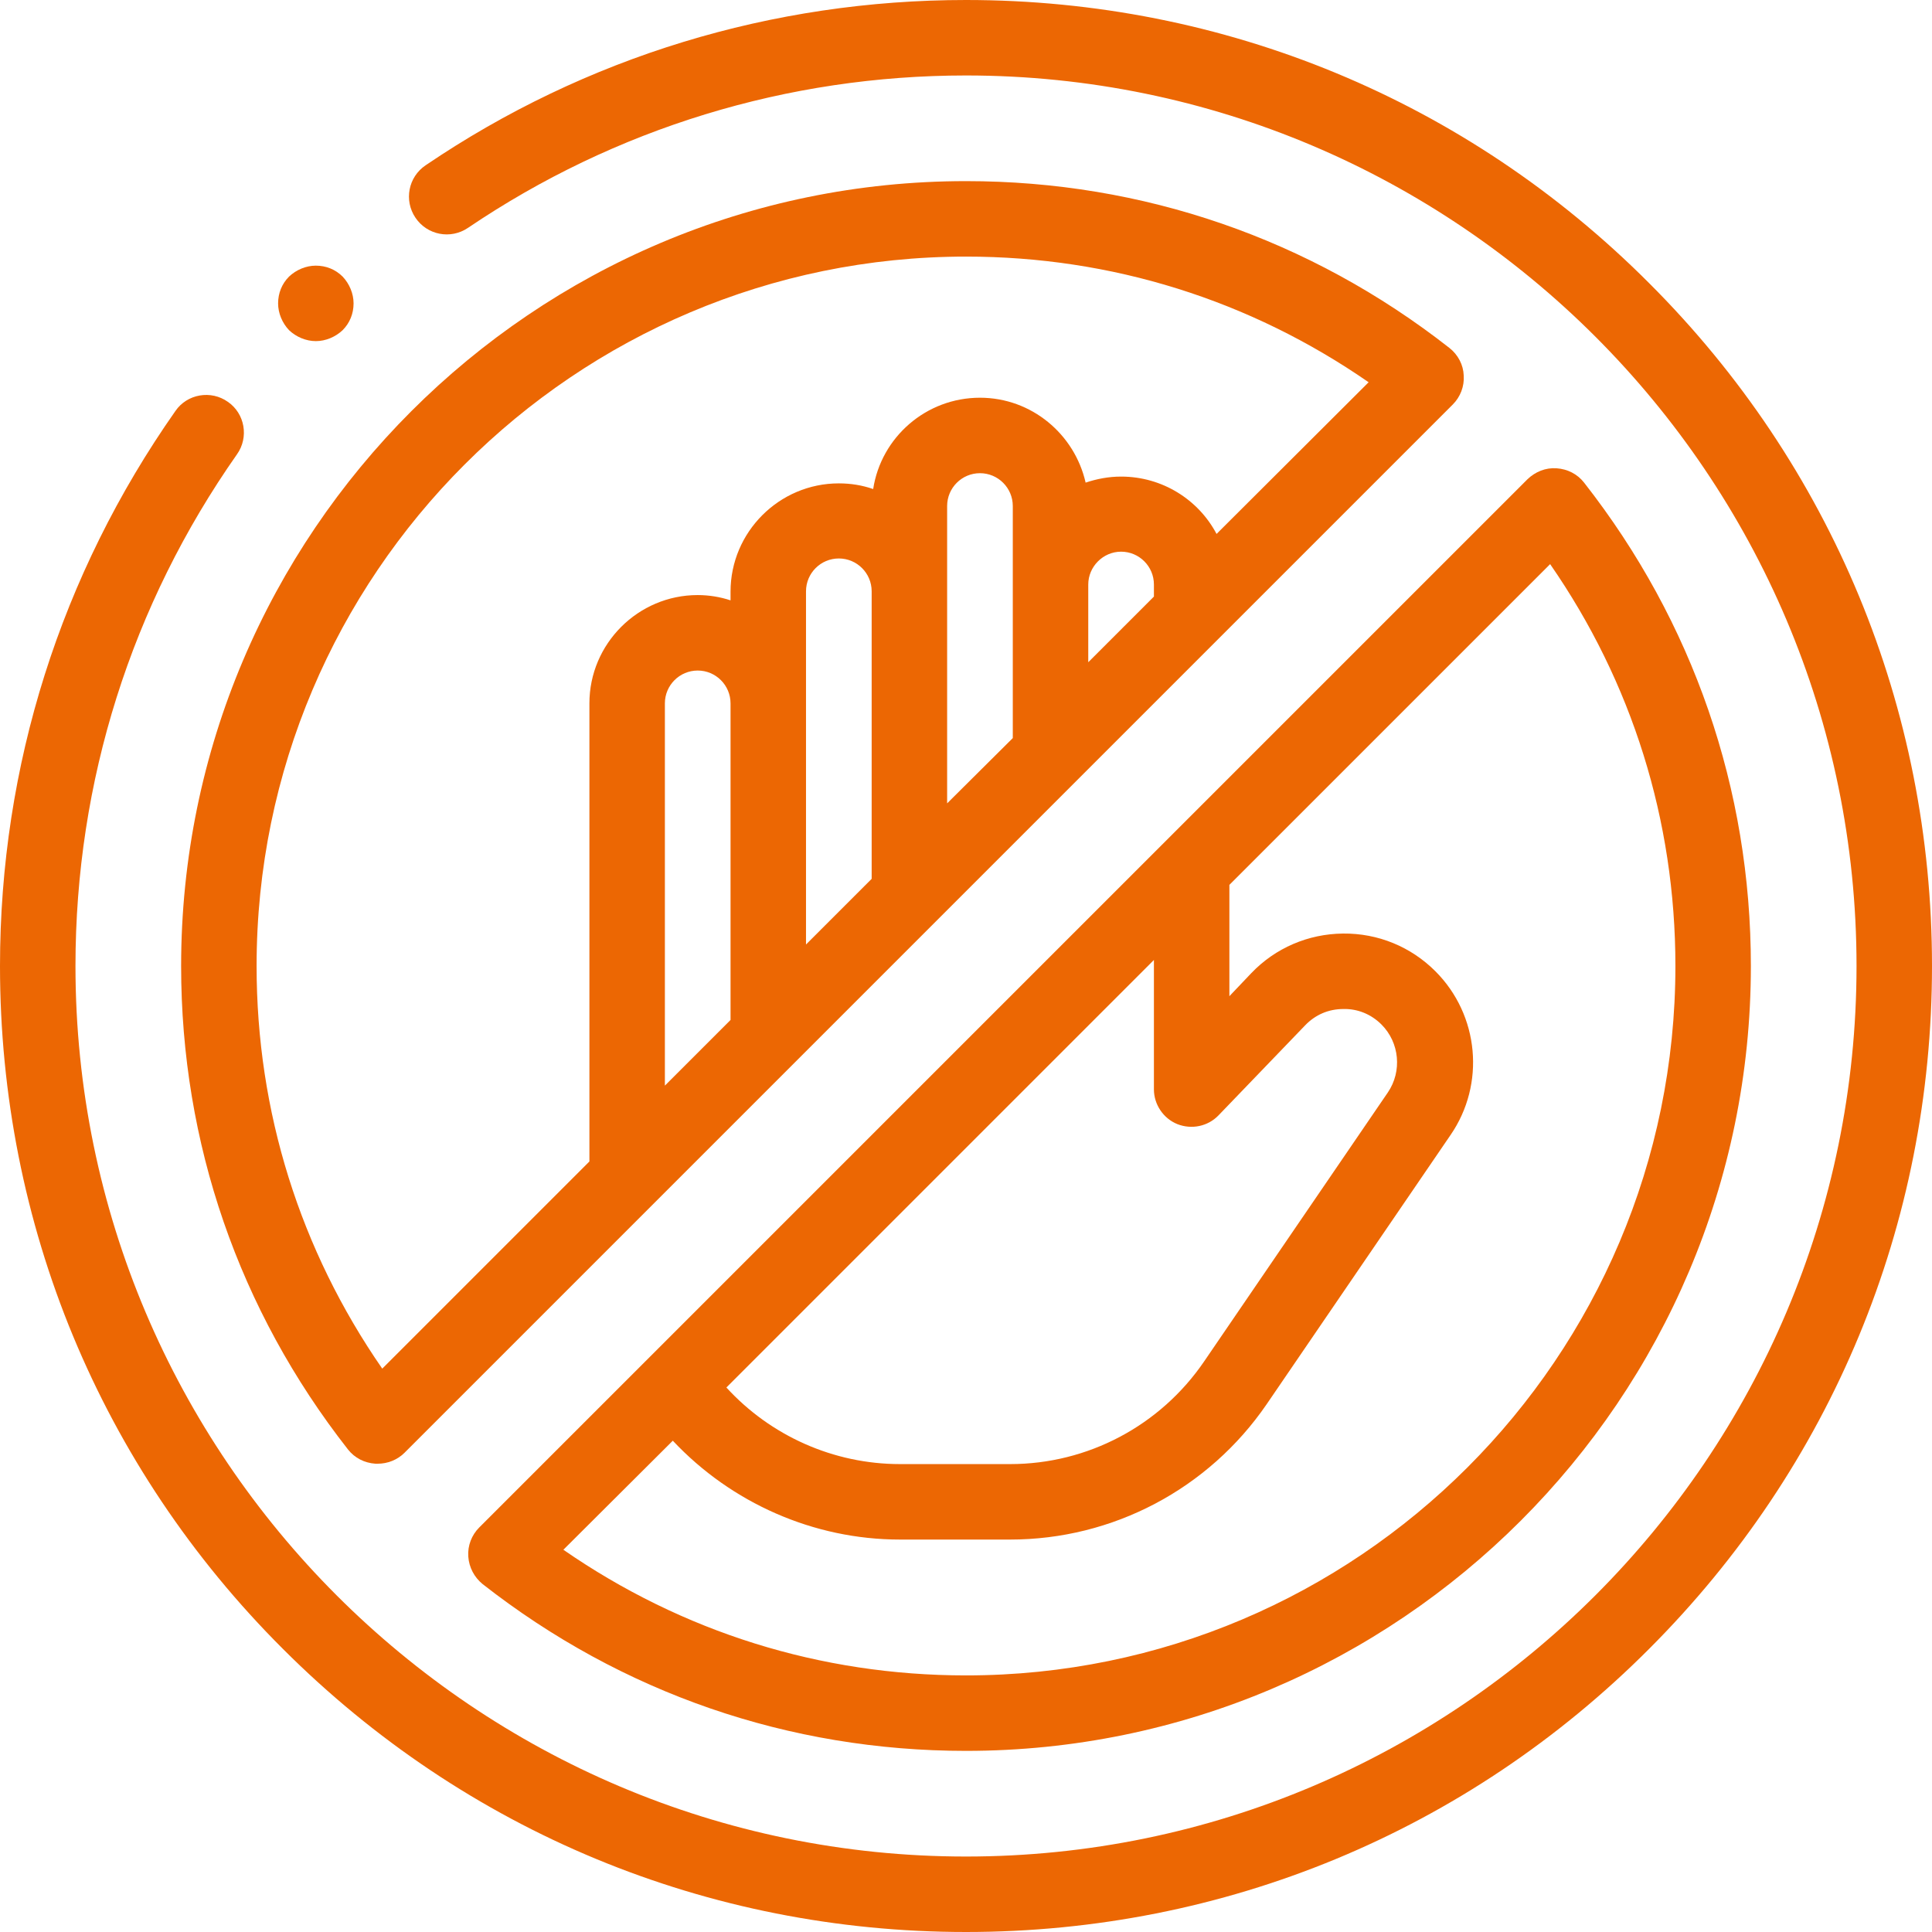 <?xml version="1.0" encoding="UTF-8" standalone="no"?>
<!-- Generator: Adobe Illustrator 26.0.1, SVG Export Plug-In . SVG Version: 6.00 Build 0)  -->
<svg xmlns:dc="http://purl.org/dc/elements/1.1/" xmlns:cc="http://creativecommons.org/ns#" xmlns:rdf="http://www.w3.org/1999/02/22-rdf-syntax-ns#" xmlns:svg="http://www.w3.org/2000/svg" xmlns="http://www.w3.org/2000/svg" xmlns:sodipodi="http://sodipodi.sourceforge.net/DTD/sodipodi-0.dtd" xmlns:inkscape="http://www.inkscape.org/namespaces/inkscape" version="1.1" id="Layer_1" x="0px" y="0px" viewBox="0 0 512 512" style="enable-background:new 0 0 512 512;" xml:space="preserve" sodipodi:docname="orange-no-touching.svg" inkscape:version="0.92.4 (5da689c313, 2019-01-14)"><defs id="defs11"></defs>
<g id="XMLID_1765_" style="fill:#ec6703;fill-opacity:1">
	<g id="XMLID_1358_" style="fill:#ec6703;fill-opacity:1">
		<path id="XMLID_1359_" d="M437,75C388.7,26.6,324.4,0,256,0c-51.3,0-100.9,15.1-143.2,43.8c-4.6,3.1-5.8,9.3-2.7,13.9    c3.1,4.6,9.3,5.8,13.9,2.7C163,34,208.7,20,256,20c130.1,0,236,105.9,236,236S386.1,492,256,492S20,386.1,20,256    c0-48.9,14.8-95.7,42.8-135.6c3.2-4.5,2.1-10.8-2.4-13.9c-4.5-3.2-10.8-2.1-13.9,2.4C16.1,152.2,0,203,0,256    c0,68.4,26.6,132.7,75,181c48.4,48.4,112.6,75,181,75s132.7-26.6,181-75c48.4-48.4,75-112.6,75-181S485.4,123.3,437,75L437,75z" style="fill:#ec6703;fill-opacity:1"></path>
		<path id="XMLID_1364_" d="M384.1,92.2C347.2,63.3,302.9,48,256,48C141.3,48,48,141.3,48,256c0,46.9,15.3,91.2,44.2,128.1    c1.8,2.3,4.4,3.6,7.3,3.8c0.2,0,0.4,0,0.6,0c2.6,0,5.2-1,7.1-2.9L385,107.2c2-2,3.1-4.8,2.9-7.7C387.8,96.7,386.4,94,384.1,92.2    L384.1,92.2z M251,134.1c0-4.8,3.9-8.7,8.7-8.7c4.8,0,8.7,3.9,8.7,8.7v61.5L251,212.9V134.1z M297.1,146.2c4.8,0,8.7,3.9,8.7,8.7    v3.2l-17.4,17.4v-20.6C288.4,150.2,292.3,146.2,297.1,146.2z M231,232.9l-17.4,17.4v-93.6c0-4.8,3.9-8.7,8.7-8.7s8.7,3.9,8.7,8.7    V232.9z M193.6,270.3l-17.4,17.4V186.4c0-4.8,3.9-8.7,8.7-8.7s8.7,3.9,8.7,8.7V270.3z M322.4,141.5c-4.8-9.1-14.4-15.2-25.3-15.2    c-3.3,0-6.4,0.6-9.4,1.6c-2.9-12.8-14.3-22.5-28-22.5c-14.3,0-26.2,10.5-28.3,24.2c-2.9-1-5.9-1.5-9.1-1.5    c-15.8,0-28.7,12.9-28.7,28.7v2.3c-2.7-0.9-5.7-1.4-8.7-1.4c-15.8,0-28.7,12.9-28.7,28.7v121.4l-54.9,54.9    C79.5,331.2,68,294.6,68,256c0-103.7,84.3-188,188-188c38.6,0,75.2,11.5,106.7,33.3L322.4,141.5z" style="fill:#ec6703;fill-opacity:1"></path>
		<path id="XMLID_1373_" d="M124.1,412.5c0.2,2.9,1.6,5.5,3.8,7.3C164.8,448.7,209.1,464,256,464c114.7,0,208-93.3,208-208    c0-46.9-15.3-91.2-44.2-128.1c-1.8-2.3-4.4-3.6-7.3-3.8c-2.9-0.2-5.6,0.9-7.7,2.9L127,404.8C125,406.8,123.9,409.6,124.1,412.5    L124.1,412.5z M312,297.9c3.8,1.5,8.1,0.6,10.9-2.3l23-23.9c2.7-2.8,6.2-4.3,10.1-4.3c3.8-0.1,7.4,1.4,10.1,4.1    c4.8,4.8,5.5,12.4,1.7,18l-48.7,71.3c-11.6,17-30.8,27.2-51.4,27.2h-29.2c-17.6,0-34.3-7.5-46-20.3l113.3-113.3v34.3    C305.8,292.7,308.3,296.4,312,297.9z M178.3,381.8c15.5,16.5,37.3,26.2,60.2,26.2h29.2c27.2,0,52.6-13.4,68-35.9l48.7-71.3    c9.3-13.5,7.6-31.8-4-43.4c-6.5-6.5-15.2-10.1-24.5-10c-9.2,0.1-17.9,3.8-24.3,10.5l-5.8,6.1v-29.5l85-85    C432.5,180.8,444,217.4,444,256c0,103.7-84.3,188-188,188c-38.6,0-75.2-11.5-106.7-33.3L178.3,381.8z" style="fill:#ec6703;fill-opacity:1"></path>
		<path id="XMLID_1377_" d="M83.7,90.4c2.6,0,5.2-1.1,7.1-2.9c1.9-1.9,2.9-4.4,2.9-7.1c0-2.6-1.1-5.2-2.9-7.1    c-1.9-1.9-4.4-2.9-7.1-2.9c-2.6,0-5.2,1.1-7.1,2.9c-1.9,1.9-2.9,4.4-2.9,7.1c0,2.6,1.1,5.2,2.9,7.1C78.5,89.3,81.1,90.4,83.7,90.4    z" style="fill:#ec6703;fill-opacity:1"></path>
	</g>
</g>
</svg>
